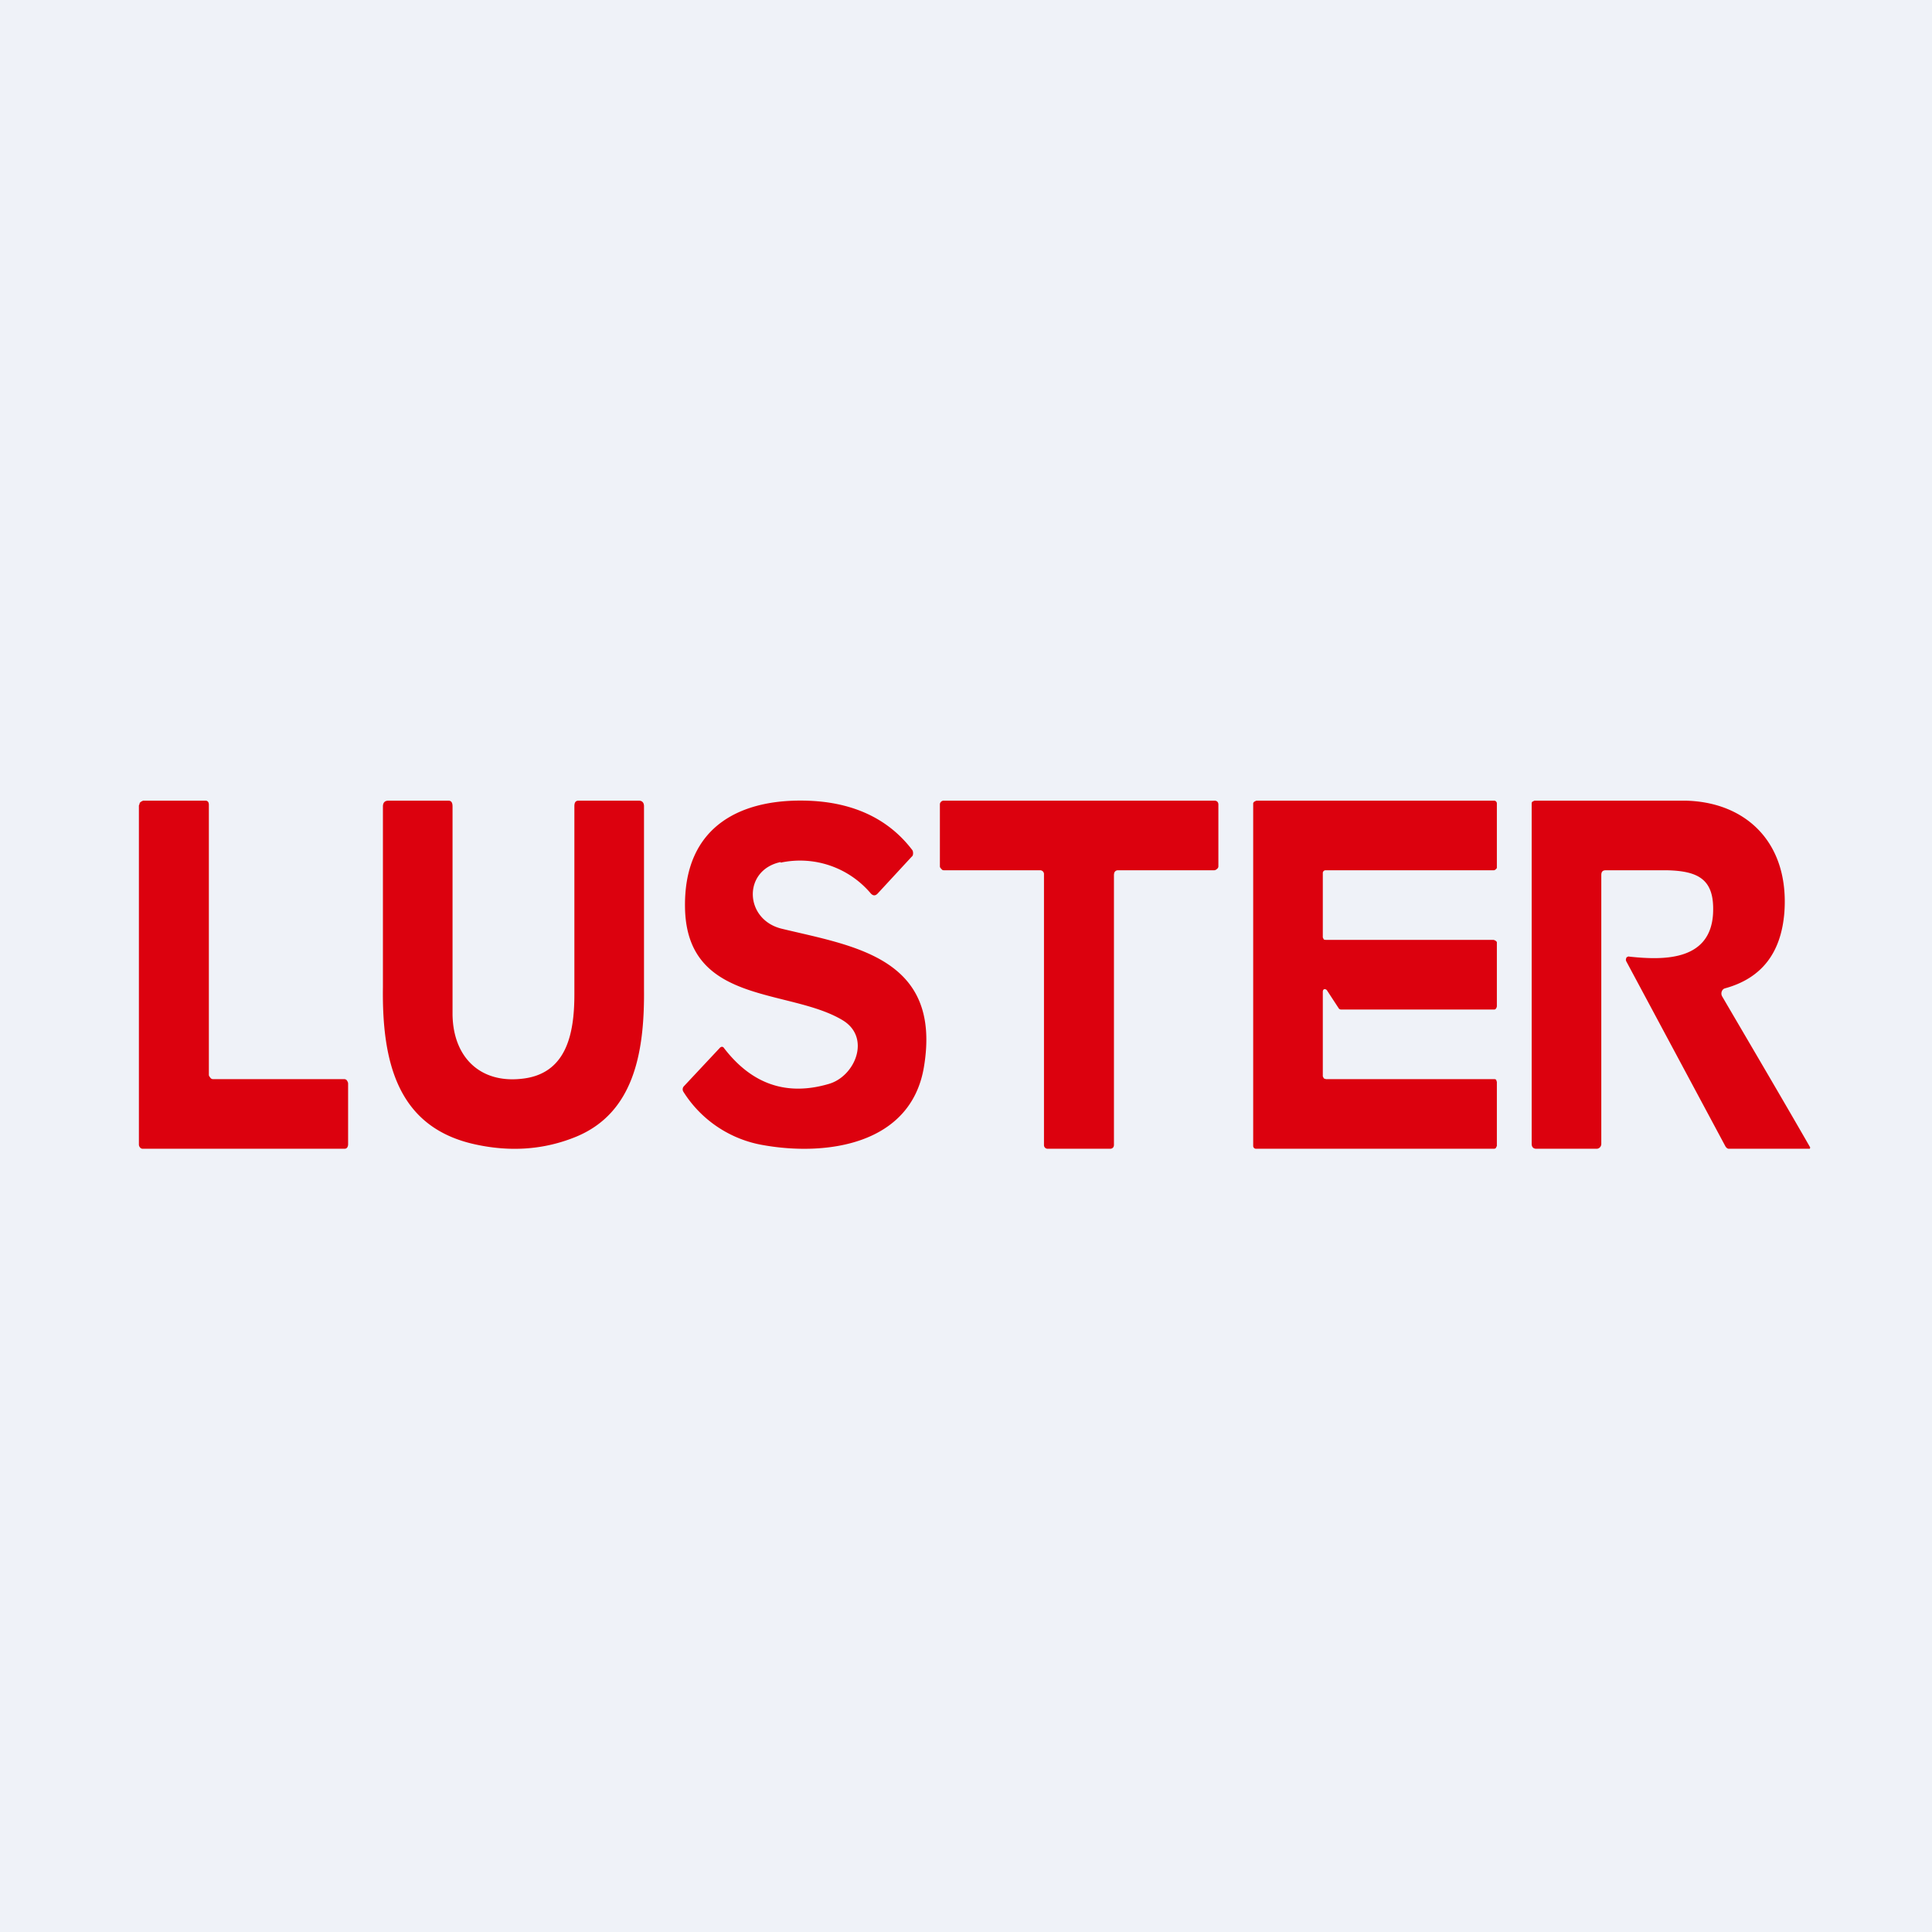 <?xml version="1.0" encoding="UTF-8"?>
<!-- generated by Finnhub -->
<svg viewBox="0 0 55.5 55.5" xmlns="http://www.w3.org/2000/svg">
<path d="M 0,0 H 55.5 V 55.5 H 0 Z" fill="rgb(239, 242, 248)"/>
<path d="M 22.42,24.765 C 21.33,25 21.38,26.42 22.46,26.68 C 24.53,27.18 27.07,27.51 26.54,30.66 C 26.16,32.9 23.72,33.21 21.95,32.9 A 3.38,3.38 0 0,1 19.63,31.36 A 0.13,0.13 0 0,1 19.65,31.2 L 20.68,30.1 C 20.72,30.06 20.77,30.06 20.8,30.11 C 21.6,31.15 22.6,31.49 23.8,31.14 C 24.56,30.93 25.03,29.81 24.21,29.31 C 22.69,28.39 19.78,28.87 19.68,26.15 C 19.6,23.65 21.4,22.89 23.38,23.01 C 24.6,23.09 25.55,23.56 26.2,24.41 C 26.22,24.43 26.23,24.47 26.23,24.51 C 26.23,24.55 26.22,24.59 26.19,24.61 L 25.22,25.66 C 25.15,25.74 25.08,25.74 25.01,25.66 A 2.66,2.66 0 0,0 22.43,24.78 Z M 46,25.14 V 32.86 C 46,32.89 45.99,32.93 45.96,32.96 A 0.13,0.13 0 0,1 45.87,33 H 44.13 C 44.05,33 44,32.95 44,32.86 V 23.09 C 44,23.07 44,23.05 44.02,23.03 L 44.08,23 H 48.4 C 50.15,23.03 51.4,24.2 51.26,26.2 C 51.17,27.37 50.61,28.1 49.56,28.39 A 0.15,0.15 0 0,0 49.5,28.42 A 0.17,0.17 0 0,0 49.47,28.62 C 50.3,30.04 51.15,31.48 52,32.96 V 32.97 L 51.99,33 H 49.66 C 49.62,33 49.58,32.96 49.56,32.92 L 46.72,27.62 A 0.1,0.1 0 0,1 46.72,27.52 C 46.72,27.5 46.74,27.49 46.75,27.49 C 46.77,27.48 46.79,27.47 46.8,27.48 C 47.74,27.58 49.13,27.63 49.21,26.25 C 49.26,25.28 48.82,25.02 47.88,25 H 46.13 C 46.04,25 46,25.04 46,25.14 Z M 10,31.12 V 32.87 C 10,32.91 9.99,32.94 9.97,32.97 A 0.1,0.1 0 0,1 9.89,33 H 4.1 A 0.1,0.1 0 0,1 4.02,32.96 A 0.13,0.13 0 0,1 3.99,32.88 V 23.14 L 4.01,23.09 C 4.01,23.08 4.01,23.06 4.03,23.05 A 0.11,0.11 0 0,1 4.07,23.02 L 4.11,23 H 5.9 C 5.98,23 6,23.06 6,23.12 V 30.88 C 6,30.91 6.03,30.94 6.05,30.97 A 0.1,0.1 0 0,0 6.13,31 H 9.88 A 0.1,0.1 0 0,1 9.96,31.03 C 9.98,31.06 10,31.09 10,31.13 Z M 13,29.15 C 13.02,30.38 13.8,31.12 14.98,30.99 C 16.27,30.86 16.5,29.71 16.5,28.56 V 23.16 C 16.5,23.06 16.53,23 16.62,23 H 18.35 C 18.45,23 18.5,23.06 18.5,23.16 V 28.41 C 18.52,30.27 18.19,31.97 16.56,32.65 C 15.64,33.03 14.66,33.1 13.63,32.87 C 11.43,32.38 10.97,30.53 11,28.35 V 23.17 C 11,23.06 11.05,23 11.16,23 H 12.88 C 12.98,23 13,23.08 13,23.17 V 29.15 Z M 29.89,25 H 27.13 C 27.1,25 27.07,25 27.05,24.97 C 27.03,24.95 27,24.92 27,24.89 V 23.12 A 0.11,0.11 0 0,1 27.11,23 H 34.89 C 34.92,23 34.95,23.01 34.97,23.03 C 34.99,23.05 35,23.08 35,23.11 V 24.89 C 35,24.92 34.98,24.95 34.95,24.97 A 0.11,0.11 0 0,1 34.87,25 H 32.11 A 0.11,0.11 0 0,0 32.01,25.07 L 32,25.12 V 32.89 C 32,32.92 31.99,32.95 31.97,32.97 A 0.11,0.11 0 0,1 31.89,33 H 30.1 A 0.11,0.11 0 0,1 30.02,32.97 A 0.11,0.11 0 0,1 29.99,32.89 V 25.12 A 0.11,0.11 0 0,0 29.88,25 Z M 38,28.49 V 30.92 L 38.03,30.98 L 38.09,31 H 42.92 C 42.94,31 42.96,31 42.98,31.02 L 43,31.08 V 32.92 L 42.97,32.98 A 0.08,0.08 0 0,1 42.92,33 H 36.08 A 0.08,0.08 0 0,1 36,32.92 V 23.08 C 36,23.06 36.02,23.04 36.03,23.03 L 36.09,23 H 42.92 A 0.08,0.08 0 0,1 43,23.08 V 24.92 C 43,24.95 42.98,24.96 42.96,24.98 A 0.08,0.08 0 0,1 42.91,25 H 38.08 A 0.08,0.08 0 0,0 38,25.07 V 26.93 L 38.03,26.99 L 38.08,27 H 42.9 C 42.93,27 43,27.04 43,27.07 V 28.9 C 43,28.94 42.97,29 42.93,29 H 38.52 A 0.08,0.08 0 0,1 38.46,28.97 L 38.12,28.45 A 0.08,0.08 0 0,0 38.08,28.42 C 38.03,28.4 38,28.44 38,28.49 Z" fill="rgb(220, 1, 14)"/>
</svg>
